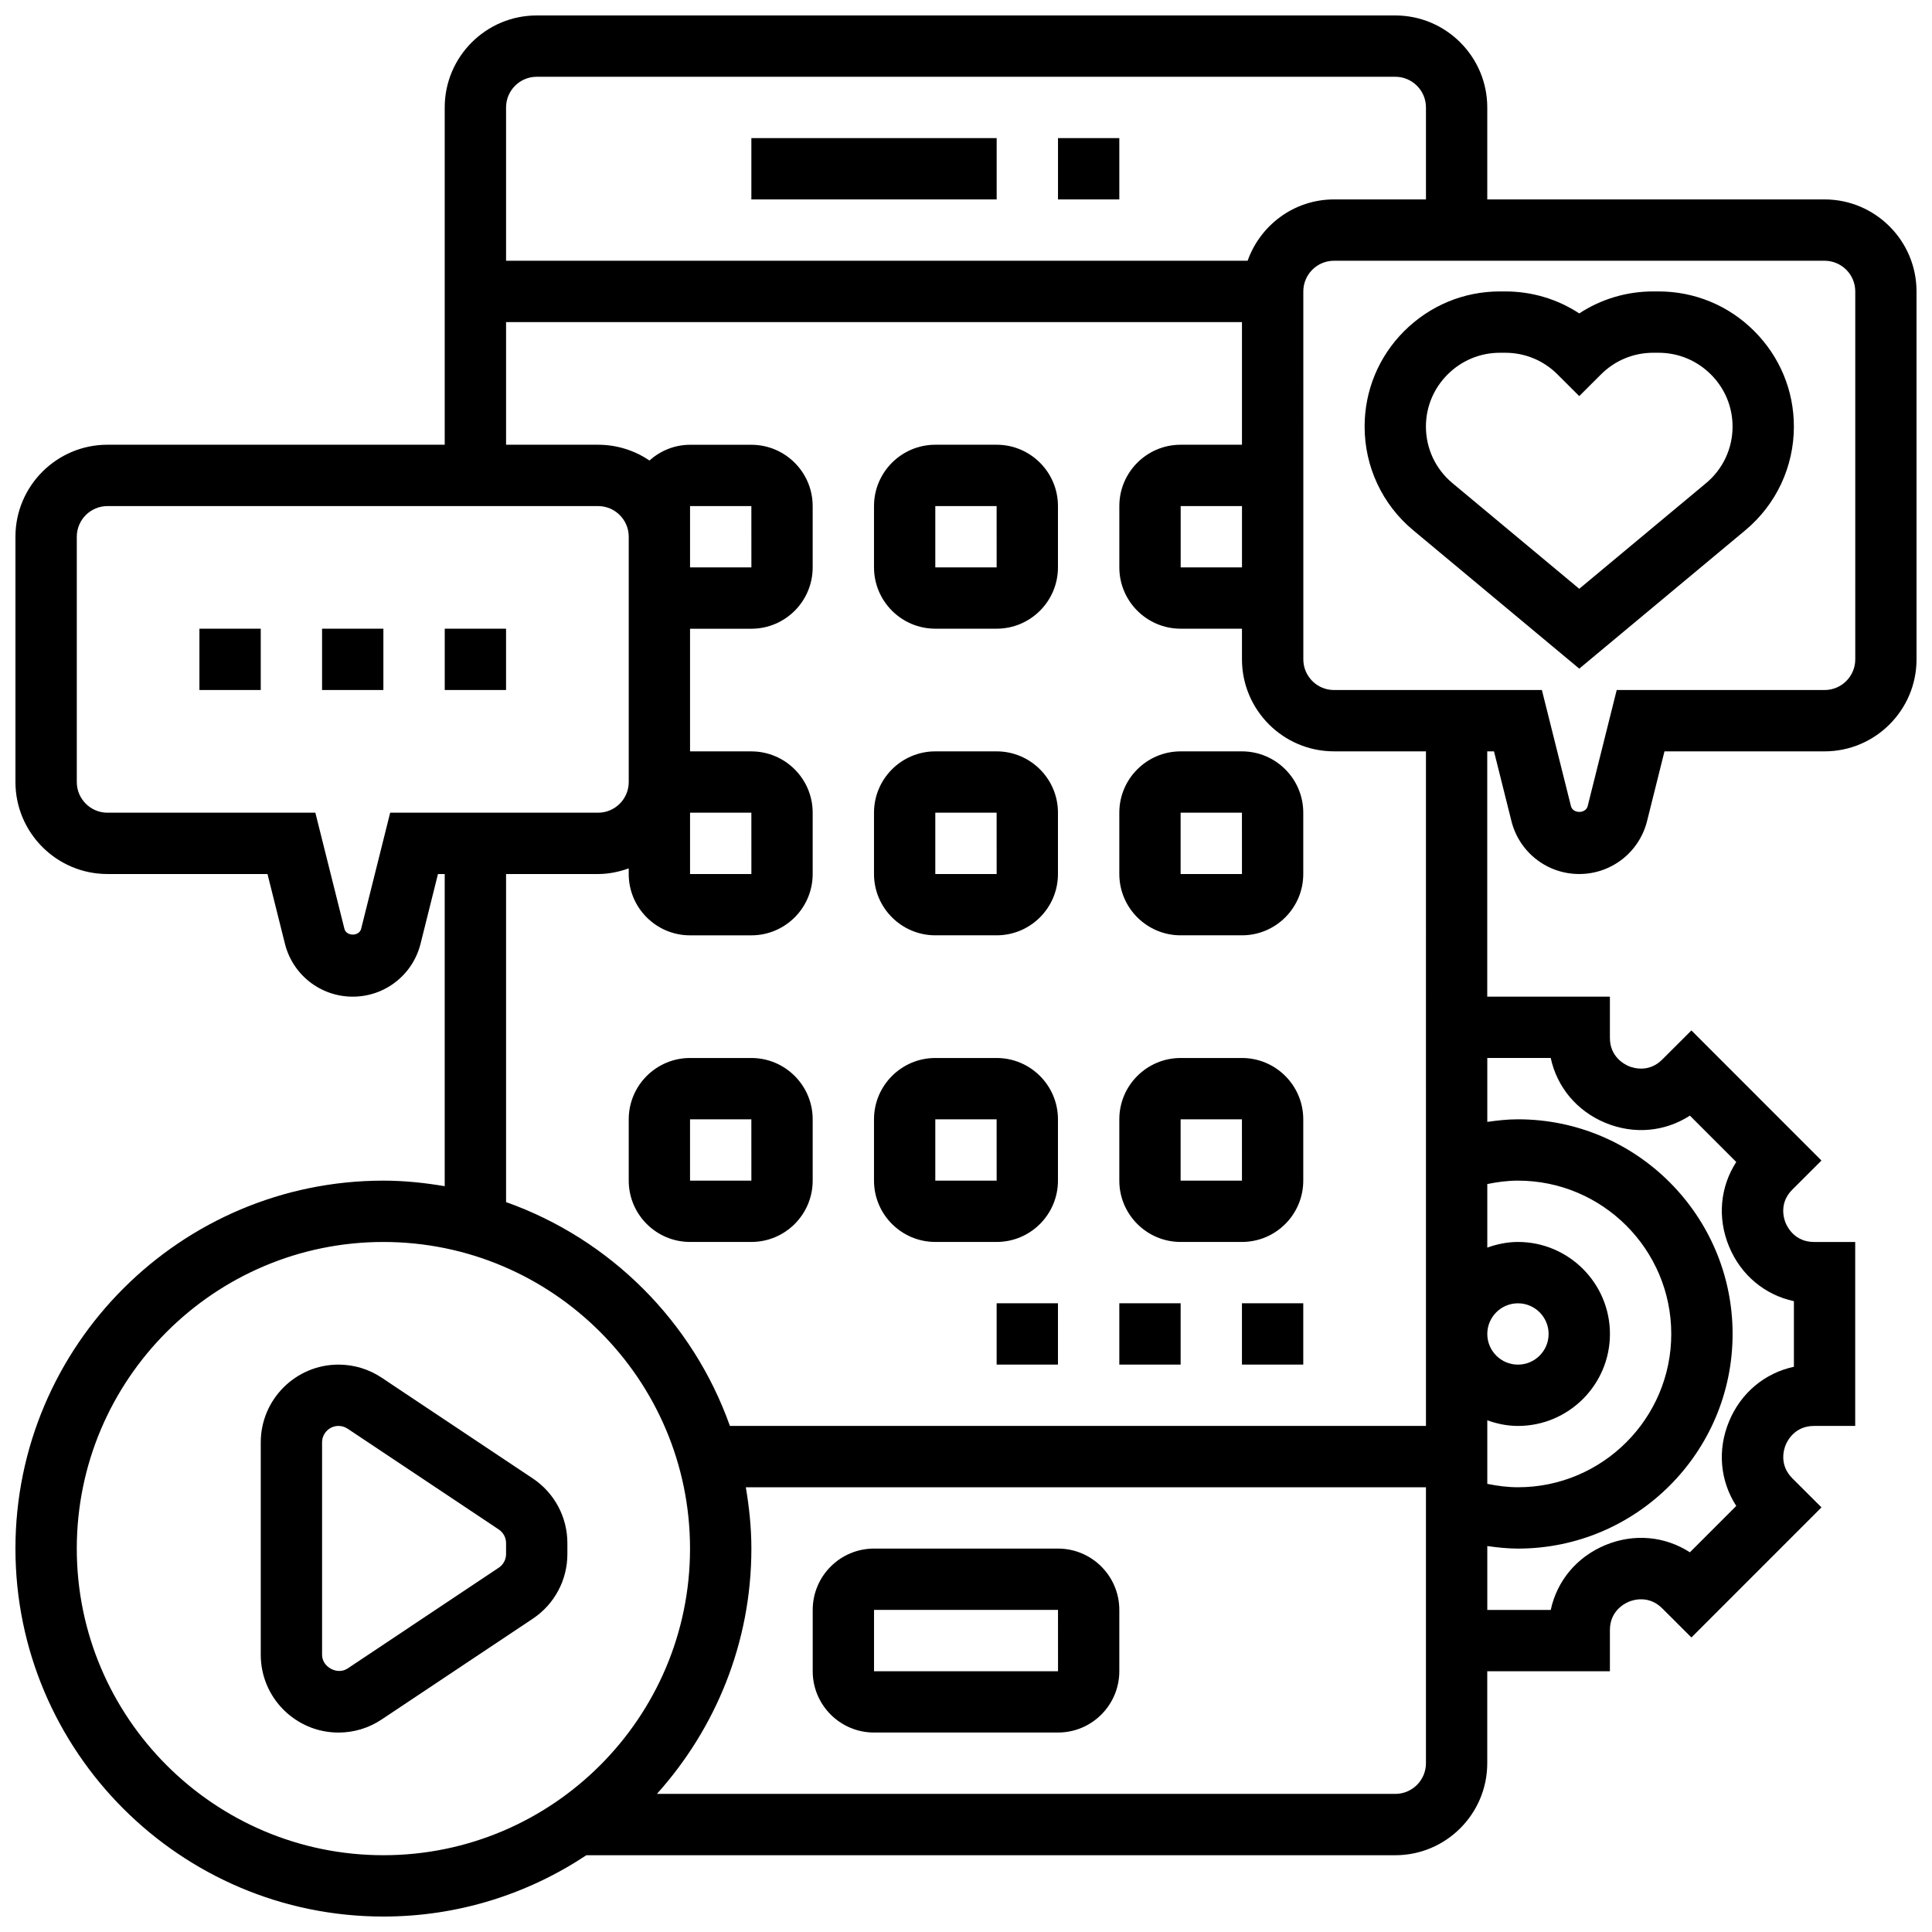<?xml version="1.0" encoding="UTF-8"?>
<!-- Uploaded to: ICON Repo, www.svgrepo.com, Generator: ICON Repo Mixer Tools -->
<svg width="800px" height="800px" version="1.1" viewBox="144 144 512 512" xmlns="http://www.w3.org/2000/svg">
 <defs>
  <clipPath id="a">
   <path d="m148.09 148.09h503.81v503.81h-503.81z"/>
  </clipPath>
 </defs>
 <path d="m285.19 535.8-40.062-26.711c-3.394-2.258-7.344-3.453-11.426-3.453-11.352 0-20.598 9.238-20.598 20.598v56.312c0 11.363 9.246 20.602 20.598 20.602 4.078 0 8.027-1.195 11.426-3.461l40.062-26.711c5.746-3.828 9.172-10.238 9.172-17.137v-2.894c0-6.898-3.426-13.309-9.172-17.145zm-7.078 20.039c0 1.453-0.723 2.812-1.934 3.617l-40.062 26.711c-2.695 1.801-6.762-0.352-6.762-3.621v-56.312c0-2.394 1.953-4.348 4.348-4.348 0.863 0 1.699 0.25 2.414 0.73l40.062 26.711c1.211 0.812 1.934 2.16 1.934 3.617z"/>
 <path d="m196.85 310.61h16.25v16.25h-16.25z"/>
 <path d="m229.35 310.61h16.25v16.25h-16.25z"/>
 <path d="m261.86 310.61h16.25v16.25h-16.25z"/>
 <path d="m583.53 221.23h-1.398c-7.07 0-13.828 2.031-19.613 5.828-5.789-3.797-12.547-5.828-19.617-5.828h-1.398c-9.582 0-18.586 3.731-25.41 10.547-6.746 6.754-10.457 15.734-10.457 25.273 0 10.645 4.688 20.648 12.855 27.457l44.027 36.688 44.027-36.688c8.164-6.809 12.852-16.82 12.852-27.457 0-9.539-3.715-18.512-10.508-25.312-6.773-6.777-15.777-10.508-25.359-10.508zm12.605 50.797-33.617 28.008-33.617-28.012c-4.461-3.711-7.016-9.172-7.016-14.973 0-5.199 2.031-10.102 5.746-13.812 3.707-3.715 8.637-5.754 13.871-5.754h1.398c5.242 0 10.164 2.039 13.871 5.754l5.746 5.734 5.746-5.738c3.703-3.711 8.637-5.75 13.867-5.75h1.398c5.242 0 10.164 2.039 13.902 5.777 3.684 3.688 5.715 8.59 5.715 13.789 0 5.801-2.551 11.262-7.012 14.977z"/>
 <g clip-path="url(#a)">
  <path d="m627.53 196.85h-89.387v-24.375c0-13.441-10.938-24.379-24.379-24.379h-227.53c-13.441 0-24.379 10.938-24.379 24.379v89.387l-89.383-0.004c-13.441 0-24.379 10.938-24.379 24.379v65.008c0 13.441 10.938 24.379 24.379 24.379h42.418l4.617 18.461c2.062 8.273 9.457 14.043 17.973 14.043s15.91-5.769 17.977-14.043l4.613-18.461h1.785v82.73c-5.297-0.895-10.699-1.473-16.25-1.473-53.77 0-97.512 43.742-97.512 97.512s43.742 97.512 97.512 97.512c19.875 0 38.355-6.004 53.785-16.25h214.37c13.441 0 24.379-10.938 24.379-24.379v-24.379h32.504v-10.914c0-5.039 3.844-7.019 5.016-7.508 1.188-0.496 5.289-1.805 8.867 1.77l7.719 7.703 34.469-34.477-7.727-7.711c-3.559-3.559-2.242-7.68-1.762-8.848 0.492-1.18 2.473-5.023 7.512-5.023h10.914v-48.754h-10.914c-5.039 0-7.019-3.844-7.516-5.023-0.488-1.18-1.805-5.289 1.754-8.84l7.734-7.719-34.469-34.477-7.727 7.711c-3.543 3.559-7.664 2.25-8.855 1.762-1.172-0.488-5.016-2.473-5.016-7.508v-10.914h-32.504v-65.008h1.789l4.617 18.461c2.059 8.273 9.453 14.043 17.973 14.043 8.516 0 15.91-5.769 17.977-14.043l4.613-18.461h42.418c13.441 0 24.379-10.938 24.379-24.379l-0.004-97.512c0-13.441-10.938-24.379-24.375-24.379zm-341.29-32.504h227.53c4.484 0 8.125 3.648 8.125 8.125v24.379h-24.379c-10.578 0-19.52 6.816-22.883 16.25l-196.52 0.004v-40.629c0-4.477 3.641-8.129 8.125-8.129zm186.9 130.02h-16.25v-16.25h16.25zm-225.74 65.008-7.695 30.773c-0.512 2.039-3.918 2.039-4.43 0l-7.703-30.773h-55.094c-4.484 0-8.125-3.648-8.125-8.125v-65.008c0-4.477 3.641-8.125 8.125-8.125h130.02c4.484 0 8.125 3.648 8.125 8.125v65.008c0 4.477-3.641 8.125-8.125 8.125zm79.469-73.133v-8.125h16.25l0.008 16.25h-16.258zm0 73.133h16.25l0.008 16.25-16.258 0.004zm-162.52 195.02c0-44.805 36.453-81.258 81.258-81.258 44.805 0 81.258 36.453 81.258 81.258s-36.453 81.258-81.258 81.258c-44.805 0.004-81.258-36.449-81.258-81.258zm349.42 65.008h-195.68c15.512-17.273 25.035-40.02 25.035-65.008 0-5.551-0.578-10.953-1.473-16.25h180.24v73.133c0 4.477-3.641 8.125-8.125 8.125zm24.379-99.004c2.551 0.91 5.266 1.492 8.125 1.492 13.441 0 24.379-10.938 24.379-24.379 0-13.441-10.938-24.379-24.379-24.379-2.859 0-5.574 0.586-8.125 1.496v-16.844c2.664-0.543 5.363-0.902 8.125-0.902 22.402 0 40.629 18.227 40.629 40.629 0 22.402-18.227 40.629-40.629 40.629-2.754 0-5.461-0.359-8.125-0.902zm0-22.883c0-4.477 3.641-8.125 8.125-8.125s8.125 3.648 8.125 8.125c0 4.477-3.641 8.125-8.125 8.125s-8.125-3.648-8.125-8.125zm16.812-73.137c1.656 7.695 6.898 14.043 14.48 17.188 7.598 3.144 15.781 2.363 22.402-1.91l12.285 12.285c-4.273 6.613-5.055 14.805-1.91 22.395 3.144 7.59 9.492 12.832 17.188 14.488v17.383c-7.695 1.656-14.051 6.898-17.188 14.488-3.144 7.59-2.363 15.773 1.91 22.395l-12.285 12.285c-6.621-4.266-14.805-5.062-22.402-1.91-7.59 3.144-12.824 9.484-14.48 17.188l-16.812 0.004v-16.934c2.68 0.371 5.387 0.672 8.125 0.672 31.359 0 56.883-25.516 56.883-56.883 0-31.367-25.523-56.883-56.883-56.883-2.738 0-5.445 0.301-8.125 0.684v-16.934zm-33.066 97.512h-184.46c-9.809-27.629-31.691-49.504-59.32-59.32v-86.945h24.379c2.859 0 5.574-0.586 8.125-1.496v1.496c0 8.965 7.289 16.25 16.25 16.25h16.25c8.965 0 16.25-7.289 16.25-16.25v-16.25c0-8.965-7.289-16.25-16.25-16.25h-16.25v-32.504h16.25c8.965 0 16.25-7.289 16.25-16.25v-16.25c0-8.965-7.289-16.25-16.25-16.25h-16.25c-4.144 0-7.891 1.609-10.758 4.168-3.891-2.641-8.582-4.18-13.617-4.18h-24.379v-32.504h195.02v32.504h-16.25c-8.965 0-16.25 7.289-16.25 16.25v16.25c0 8.965 7.289 16.25 16.25 16.25h16.25v8.125c0 13.441 10.938 24.379 24.379 24.379h24.379zm113.77-203.15c0 4.477-3.641 8.125-8.125 8.125h-55.094l-7.695 30.773c-0.512 2.039-3.918 2.039-4.43 0l-7.703-30.773h-55.094c-4.484 0-8.125-3.648-8.125-8.125v-40.629l-0.004-56.883c0-4.477 3.641-8.125 8.125-8.125h130.02c4.484 0 8.125 3.648 8.125 8.125z"/>
 </g>
 <path d="m343.12 180.6h65.008v16.25h-65.008z"/>
 <path d="m424.38 180.6h16.25v16.25h-16.25z"/>
 <path d="m424.38 554.39h-48.754c-8.965 0-16.25 7.289-16.25 16.25v16.25c0 8.965 7.289 16.25 16.25 16.25h48.754c8.965 0 16.25-7.289 16.25-16.25v-16.25c0.004-8.961-7.285-16.25-16.25-16.25zm-48.754 32.504v-16.25h48.754l0.008 16.25z"/>
 <path d="m343.12 424.38h-16.25c-8.965 0-16.25 7.289-16.25 16.25v16.25c0 8.965 7.289 16.25 16.25 16.25h16.25c8.965 0 16.25-7.289 16.25-16.25v-16.25c0-8.961-7.289-16.25-16.25-16.25zm-16.254 32.504v-16.25h16.25l0.008 16.25z"/>
 <path d="m408.12 424.38h-16.25c-8.965 0-16.25 7.289-16.25 16.25v16.25c0 8.965 7.289 16.25 16.25 16.25h16.25c8.965 0 16.25-7.289 16.25-16.25v-16.25c0-8.961-7.289-16.25-16.25-16.25zm-16.254 32.504v-16.25h16.25l0.008 16.25z"/>
 <path d="m473.13 424.38h-16.25c-8.965 0-16.25 7.289-16.25 16.25v16.25c0 8.965 7.289 16.25 16.25 16.25h16.25c8.965 0 16.25-7.289 16.25-16.25v-16.25c0-8.961-7.289-16.25-16.25-16.25zm-16.254 32.504v-16.25h16.25l0.008 16.25z"/>
 <path d="m408.12 343.12h-16.25c-8.965 0-16.25 7.289-16.25 16.25v16.25c0 8.965 7.289 16.25 16.25 16.25h16.25c8.965 0 16.25-7.289 16.25-16.25v-16.25c0-8.961-7.289-16.25-16.25-16.25zm-16.254 32.504v-16.25h16.25l0.008 16.25z"/>
 <path d="m473.13 343.12h-16.25c-8.965 0-16.25 7.289-16.25 16.25v16.25c0 8.965 7.289 16.25 16.25 16.25h16.25c8.965 0 16.25-7.289 16.25-16.25v-16.25c0-8.961-7.289-16.25-16.25-16.25zm-16.254 32.504v-16.25h16.25l0.008 16.25z"/>
 <path d="m408.12 261.86h-16.25c-8.965 0-16.25 7.289-16.25 16.25v16.25c0 8.965 7.289 16.25 16.25 16.25h16.25c8.965 0 16.25-7.289 16.25-16.25v-16.25c0-8.961-7.289-16.25-16.25-16.25zm-16.254 32.504v-16.25h16.25l0.008 16.25z"/>
 <path d="m408.12 489.38h16.25v16.25h-16.25z"/>
 <path d="m440.63 489.38h16.25v16.25h-16.25z"/>
 <path d="m473.13 489.38h16.25v16.25h-16.25z"/>
</svg>